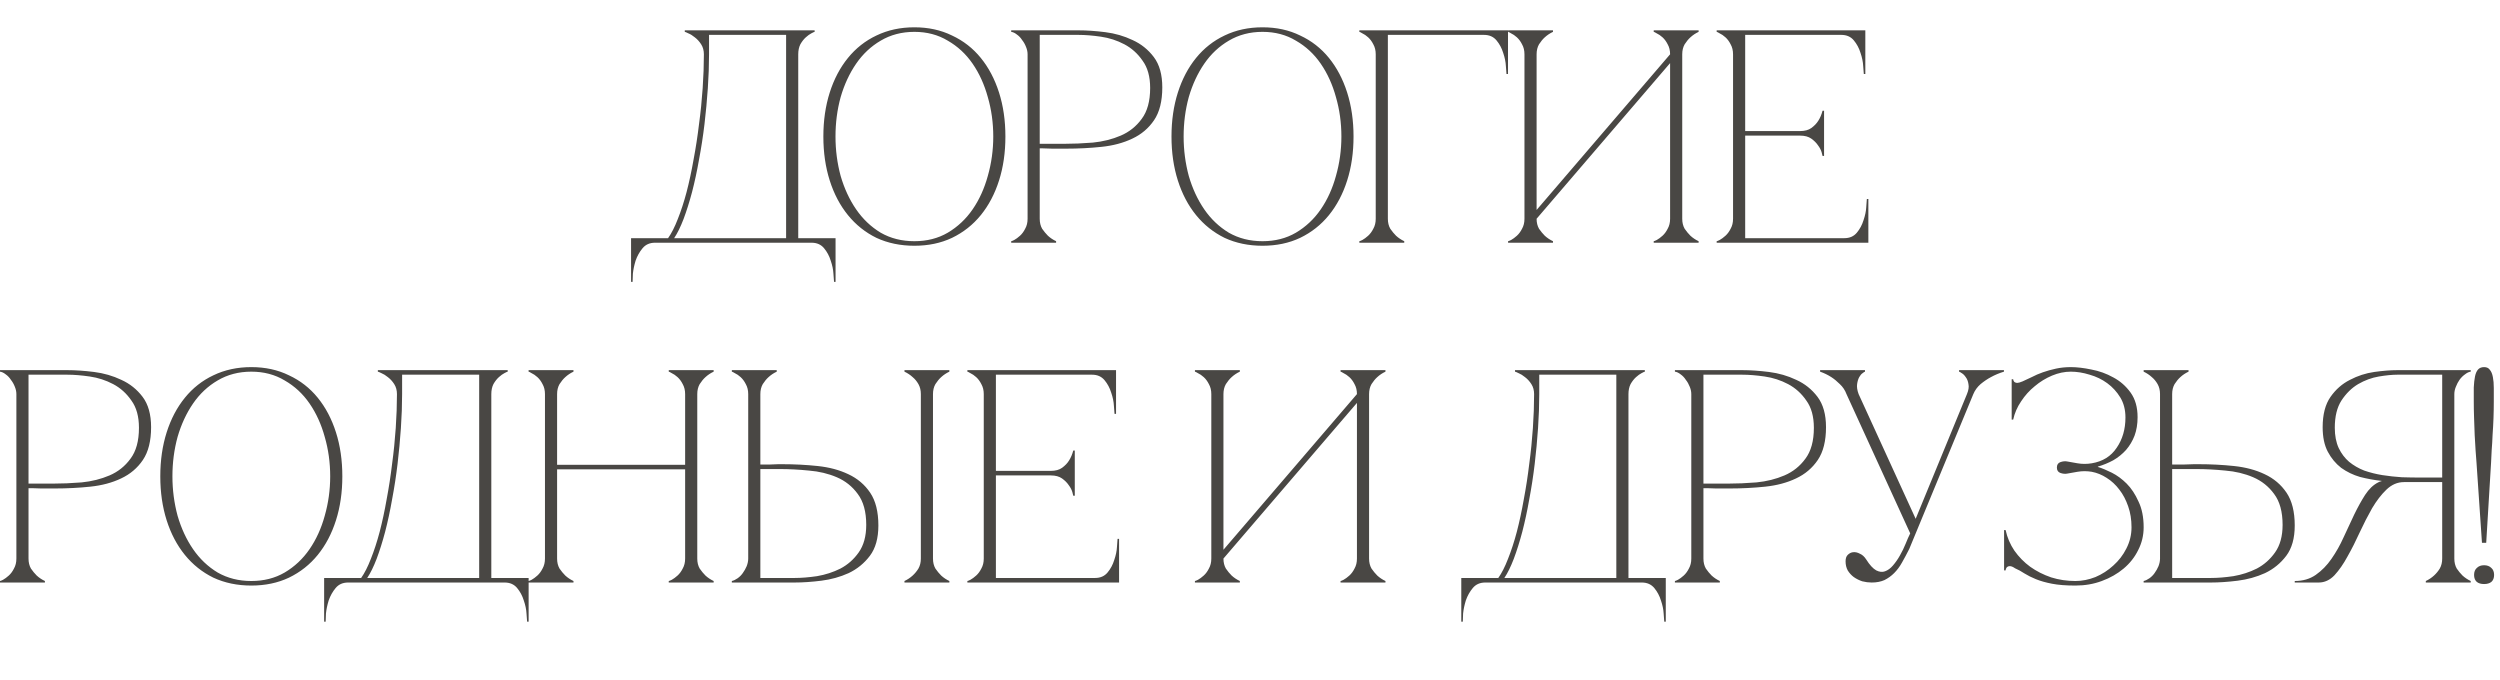 <?xml version="1.0" encoding="UTF-8"?> <svg xmlns="http://www.w3.org/2000/svg" width="206" height="56" viewBox="0 0 206 56" fill="none"><path d="M52 23.225V19.625H55.05C55.333 19.225 55.6 18.7 55.85 18.05C56.117 17.383 56.358 16.642 56.575 15.825C56.792 14.992 56.983 14.1 57.15 13.15C57.333 12.183 57.483 11.208 57.6 10.225C57.733 9.242 57.833 8.258 57.9 7.275C57.967 6.292 58 5.358 58 4.475C58 4.158 57.925 3.883 57.775 3.65C57.625 3.417 57.45 3.225 57.25 3.075C57.067 2.925 56.892 2.817 56.725 2.75C56.558 2.667 56.458 2.625 56.425 2.625V2.5H67.125V2.625C67.092 2.625 67 2.667 66.85 2.75C66.717 2.817 66.567 2.925 66.4 3.075C66.233 3.225 66.083 3.417 65.95 3.65C65.833 3.883 65.775 4.158 65.775 4.475V19.625H68.85V23.225H68.725C68.725 23.125 68.708 22.9 68.675 22.55C68.658 22.217 68.583 21.858 68.45 21.475C68.333 21.092 68.15 20.75 67.9 20.45C67.65 20.15 67.308 20 66.875 20H53.975C53.542 20 53.2 20.15 52.95 20.45C52.7 20.75 52.508 21.092 52.375 21.475C52.258 21.858 52.183 22.217 52.15 22.55C52.133 22.9 52.125 23.125 52.125 23.225H52ZM55.55 19.625H64.775V2.875H58.425V4.475C58.425 5.358 58.392 6.292 58.325 7.275C58.258 8.258 58.167 9.242 58.05 10.225C57.933 11.208 57.783 12.183 57.6 13.15C57.433 14.1 57.242 14.992 57.025 15.825C56.808 16.642 56.575 17.383 56.325 18.05C56.075 18.7 55.817 19.225 55.55 19.625ZM75.345 2.25C76.495 2.25 77.528 2.475 78.445 2.925C79.378 3.358 80.17 3.975 80.82 4.775C81.47 5.575 81.97 6.525 82.32 7.625C82.67 8.725 82.845 9.933 82.845 11.25C82.845 12.567 82.67 13.775 82.32 14.875C81.97 15.975 81.47 16.925 80.82 17.725C80.17 18.525 79.378 19.15 78.445 19.6C77.528 20.033 76.495 20.25 75.345 20.25C74.195 20.25 73.153 20.033 72.22 19.6C71.303 19.15 70.52 18.525 69.87 17.725C69.22 16.925 68.72 15.975 68.37 14.875C68.02 13.775 67.845 12.567 67.845 11.25C67.845 9.933 68.02 8.725 68.37 7.625C68.72 6.525 69.22 5.575 69.87 4.775C70.52 3.975 71.303 3.358 72.22 2.925C73.153 2.475 74.195 2.25 75.345 2.25ZM75.345 19.875C76.378 19.875 77.295 19.642 78.095 19.175C78.911 18.692 79.595 18.05 80.145 17.25C80.695 16.45 81.111 15.533 81.395 14.5C81.695 13.45 81.845 12.367 81.845 11.25C81.845 10.117 81.695 9.033 81.395 8C81.111 6.967 80.695 6.05 80.145 5.25C79.595 4.45 78.911 3.817 78.095 3.35C77.295 2.867 76.378 2.625 75.345 2.625C74.311 2.625 73.386 2.867 72.57 3.35C71.77 3.817 71.095 4.45 70.545 5.25C69.995 6.05 69.57 6.967 69.27 8C68.986 9.033 68.845 10.117 68.845 11.25C68.845 12.367 68.986 13.45 69.27 14.5C69.57 15.533 69.995 16.45 70.545 17.25C71.095 18.05 71.77 18.692 72.57 19.175C73.386 19.642 74.311 19.875 75.345 19.875ZM85.673 18.025C85.673 18.342 85.74 18.617 85.873 18.85C86.023 19.067 86.182 19.258 86.348 19.425C86.548 19.608 86.773 19.758 87.023 19.875V20H83.323V19.875C83.357 19.875 83.44 19.842 83.573 19.775C83.723 19.692 83.882 19.575 84.048 19.425C84.215 19.275 84.357 19.083 84.473 18.85C84.607 18.617 84.673 18.342 84.673 18.025V4.475C84.673 4.275 84.632 4.075 84.548 3.875C84.465 3.658 84.357 3.467 84.223 3.3C84.107 3.117 83.965 2.967 83.798 2.85C83.632 2.717 83.473 2.642 83.323 2.625V2.5H88.873C89.54 2.5 90.273 2.55 91.073 2.65C91.873 2.75 92.623 2.967 93.323 3.3C94.023 3.617 94.607 4.083 95.073 4.7C95.54 5.317 95.773 6.15 95.773 7.2C95.773 8.333 95.548 9.233 95.098 9.9C94.648 10.567 94.048 11.075 93.298 11.425C92.565 11.775 91.723 12 90.773 12.1C89.823 12.2 88.848 12.25 87.848 12.25C87.848 12.25 87.723 12.25 87.473 12.25C87.24 12.25 86.982 12.25 86.698 12.25C86.415 12.233 86.165 12.225 85.948 12.225C85.732 12.225 85.64 12.225 85.673 12.225V18.025ZM85.673 11.85H87.673C88.423 11.85 89.215 11.817 90.048 11.75C90.882 11.667 91.648 11.475 92.348 11.175C93.048 10.875 93.623 10.417 94.073 9.8C94.54 9.183 94.773 8.333 94.773 7.25C94.773 6.317 94.565 5.567 94.148 5C93.748 4.417 93.248 3.967 92.648 3.65C92.048 3.333 91.407 3.125 90.723 3.025C90.04 2.925 89.423 2.875 88.873 2.875H85.673V11.85ZM104.031 2.25C105.181 2.25 106.215 2.475 107.131 2.925C108.065 3.358 108.856 3.975 109.506 4.775C110.156 5.575 110.656 6.525 111.006 7.625C111.356 8.725 111.531 9.933 111.531 11.25C111.531 12.567 111.356 13.775 111.006 14.875C110.656 15.975 110.156 16.925 109.506 17.725C108.856 18.525 108.065 19.15 107.131 19.6C106.215 20.033 105.181 20.25 104.031 20.25C102.881 20.25 101.84 20.033 100.906 19.6C99.99 19.15 99.206 18.525 98.556 17.725C97.906 16.925 97.406 15.975 97.056 14.875C96.706 13.775 96.531 12.567 96.531 11.25C96.531 9.933 96.706 8.725 97.056 7.625C97.406 6.525 97.906 5.575 98.556 4.775C99.206 3.975 99.99 3.358 100.906 2.925C101.84 2.475 102.881 2.25 104.031 2.25ZM104.031 19.875C105.065 19.875 105.981 19.642 106.781 19.175C107.598 18.692 108.281 18.05 108.831 17.25C109.381 16.45 109.798 15.533 110.081 14.5C110.381 13.45 110.531 12.367 110.531 11.25C110.531 10.117 110.381 9.033 110.081 8C109.798 6.967 109.381 6.05 108.831 5.25C108.281 4.45 107.598 3.817 106.781 3.35C105.981 2.867 105.065 2.625 104.031 2.625C102.998 2.625 102.073 2.867 101.256 3.35C100.456 3.817 99.781 4.45 99.231 5.25C98.681 6.05 98.256 6.967 97.956 8C97.673 9.033 97.531 10.117 97.531 11.25C97.531 12.367 97.673 13.45 97.956 14.5C98.256 15.533 98.681 16.45 99.231 17.25C99.781 18.05 100.456 18.692 101.256 19.175C102.073 19.642 102.998 19.875 104.031 19.875ZM114.36 18.025C114.36 18.342 114.426 18.617 114.56 18.85C114.71 19.067 114.868 19.258 115.035 19.425C115.235 19.608 115.46 19.758 115.71 19.875V20H112.01V19.875C112.043 19.875 112.126 19.842 112.26 19.775C112.41 19.692 112.568 19.575 112.735 19.425C112.901 19.275 113.043 19.083 113.16 18.85C113.293 18.617 113.36 18.342 113.36 18.025H114.36ZM114.36 4.475V18.025H113.36V4.475H114.36ZM115.46 2.875H114.36V4.475H113.36C113.36 4.158 113.293 3.883 113.16 3.65C113.043 3.417 112.901 3.225 112.735 3.075C112.568 2.925 112.41 2.817 112.26 2.75C112.126 2.667 112.043 2.625 112.01 2.625V2.5H115.46H122.285V2.875H116.96H115.46ZM122.285 2.5H124.26V6.1H124.135C124.135 6 124.118 5.783 124.085 5.45C124.068 5.1 123.993 4.733 123.86 4.35C123.743 3.967 123.56 3.625 123.31 3.325C123.06 3.025 122.718 2.875 122.285 2.875V2.5ZM138.616 18.025C138.616 18.342 138.682 18.617 138.816 18.85C138.966 19.067 139.124 19.258 139.291 19.425C139.491 19.608 139.716 19.758 139.966 19.875V20H136.266V19.875C136.299 19.875 136.382 19.842 136.516 19.775C136.666 19.692 136.824 19.575 136.991 19.425C137.157 19.275 137.299 19.083 137.416 18.85C137.549 18.617 137.616 18.342 137.616 18.025V5.2L126.616 18.025C126.616 18.342 126.682 18.617 126.816 18.85C126.966 19.067 127.124 19.258 127.291 19.425C127.491 19.608 127.716 19.758 127.966 19.875V20H124.266V19.875C124.299 19.875 124.382 19.842 124.516 19.775C124.666 19.692 124.824 19.575 124.991 19.425C125.157 19.275 125.299 19.083 125.416 18.85C125.549 18.617 125.616 18.342 125.616 18.025V4.475C125.616 4.158 125.549 3.883 125.416 3.65C125.299 3.417 125.157 3.225 124.991 3.075C124.824 2.925 124.666 2.817 124.516 2.75C124.382 2.667 124.299 2.625 124.266 2.625V2.5H127.966V2.625C127.716 2.742 127.491 2.892 127.291 3.075C127.124 3.225 126.966 3.417 126.816 3.65C126.682 3.883 126.616 4.158 126.616 4.475V17.3L137.616 4.475C137.616 4.158 137.549 3.883 137.416 3.65C137.299 3.417 137.157 3.225 136.991 3.075C136.824 2.925 136.666 2.817 136.516 2.75C136.382 2.667 136.299 2.625 136.266 2.625V2.5H139.966V2.625C139.716 2.742 139.491 2.892 139.291 3.075C139.124 3.225 138.966 3.417 138.816 3.65C138.682 3.883 138.616 4.158 138.616 4.475V18.025ZM141.453 20V19.875C141.486 19.875 141.57 19.842 141.703 19.775C141.853 19.692 142.011 19.575 142.178 19.425C142.345 19.275 142.486 19.083 142.603 18.85C142.736 18.617 142.803 18.342 142.803 18.025V4.475C142.803 4.158 142.736 3.883 142.603 3.65C142.486 3.417 142.345 3.225 142.178 3.075C142.011 2.925 141.853 2.817 141.703 2.75C141.57 2.667 141.486 2.625 141.453 2.625V2.5H153.703V6.1H153.578C153.578 6 153.561 5.783 153.528 5.45C153.511 5.1 153.436 4.733 153.303 4.35C153.186 3.967 153.003 3.625 152.753 3.325C152.503 3.025 152.161 2.875 151.728 2.875H143.803V10.8H148.328C148.711 10.8 149.02 10.717 149.253 10.55C149.503 10.367 149.695 10.167 149.828 9.95C149.978 9.717 150.095 9.442 150.178 9.125H150.303V12.85H150.178C150.178 12.817 150.153 12.717 150.103 12.55C150.053 12.367 149.953 12.175 149.803 11.975C149.67 11.775 149.486 11.592 149.253 11.425C149.02 11.258 148.711 11.175 148.328 11.175H143.803V19.625H151.978C152.411 19.625 152.753 19.475 153.003 19.175C153.253 18.875 153.436 18.533 153.553 18.15C153.686 17.767 153.761 17.408 153.778 17.075C153.811 16.725 153.828 16.5 153.828 16.4H153.953V20H141.453Z" fill="#494744"></path><path d="M2.35 46.025C2.35 46.342 2.417 46.617 2.55 46.85C2.7 47.067 2.858 47.258 3.025 47.425C3.225 47.608 3.45 47.758 3.7 47.875V48H0V47.875C0.033 47.875 0.117 47.842 0.25 47.775C0.4 47.692 0.558 47.575 0.725 47.425C0.892 47.275 1.033 47.083 1.15 46.85C1.283 46.617 1.35 46.342 1.35 46.025V32.475C1.35 32.275 1.308 32.075 1.225 31.875C1.142 31.658 1.033 31.467 0.9 31.3C0.783 31.117 0.642 30.967 0.475 30.85C0.308 30.717 0.15 30.642 0 30.625V30.5H5.55C6.217 30.5 6.95 30.55 7.75 30.65C8.55 30.75 9.3 30.967 10 31.3C10.7 31.617 11.283 32.083 11.75 32.7C12.217 33.317 12.45 34.15 12.45 35.2C12.45 36.333 12.225 37.233 11.775 37.9C11.325 38.567 10.725 39.075 9.975 39.425C9.242 39.775 8.4 40 7.45 40.1C6.5 40.2 5.525 40.25 4.525 40.25C4.525 40.25 4.4 40.25 4.15 40.25C3.917 40.25 3.658 40.25 3.375 40.25C3.092 40.233 2.842 40.225 2.625 40.225C2.408 40.225 2.317 40.225 2.35 40.225V46.025ZM2.35 39.85H4.35C5.1 39.85 5.892 39.817 6.725 39.75C7.558 39.667 8.325 39.475 9.025 39.175C9.725 38.875 10.3 38.417 10.75 37.8C11.217 37.183 11.45 36.333 11.45 35.25C11.45 34.317 11.242 33.567 10.825 33C10.425 32.417 9.925 31.967 9.325 31.65C8.725 31.333 8.083 31.125 7.4 31.025C6.717 30.925 6.1 30.875 5.55 30.875H2.35V39.85ZM20.708 30.25C21.858 30.25 22.891 30.475 23.808 30.925C24.741 31.358 25.533 31.975 26.183 32.775C26.833 33.575 27.333 34.525 27.683 35.625C28.033 36.725 28.208 37.933 28.208 39.25C28.208 40.567 28.033 41.775 27.683 42.875C27.333 43.975 26.833 44.925 26.183 45.725C25.533 46.525 24.741 47.15 23.808 47.6C22.891 48.033 21.858 48.25 20.708 48.25C19.558 48.25 18.516 48.033 17.583 47.6C16.666 47.15 15.883 46.525 15.233 45.725C14.583 44.925 14.083 43.975 13.733 42.875C13.383 41.775 13.208 40.567 13.208 39.25C13.208 37.933 13.383 36.725 13.733 35.625C14.083 34.525 14.583 33.575 15.233 32.775C15.883 31.975 16.666 31.358 17.583 30.925C18.516 30.475 19.558 30.25 20.708 30.25ZM20.708 47.875C21.741 47.875 22.658 47.642 23.458 47.175C24.275 46.692 24.958 46.05 25.508 45.25C26.058 44.45 26.475 43.533 26.758 42.5C27.058 41.45 27.208 40.367 27.208 39.25C27.208 38.117 27.058 37.033 26.758 36C26.475 34.967 26.058 34.05 25.508 33.25C24.958 32.45 24.275 31.817 23.458 31.35C22.658 30.867 21.741 30.625 20.708 30.625C19.675 30.625 18.75 30.867 17.933 31.35C17.133 31.817 16.458 32.45 15.908 33.25C15.358 34.05 14.933 34.967 14.633 36C14.35 37.033 14.208 38.117 14.208 39.25C14.208 40.367 14.35 41.45 14.633 42.5C14.933 43.533 15.358 44.45 15.908 45.25C16.458 46.05 17.133 46.692 17.933 47.175C18.75 47.642 19.675 47.875 20.708 47.875ZM26.709 51.225V47.625H29.759C30.042 47.225 30.309 46.7 30.559 46.05C30.826 45.383 31.067 44.642 31.284 43.825C31.501 42.992 31.692 42.1 31.859 41.15C32.042 40.183 32.192 39.208 32.309 38.225C32.442 37.242 32.542 36.258 32.609 35.275C32.676 34.292 32.709 33.358 32.709 32.475C32.709 32.158 32.634 31.883 32.484 31.65C32.334 31.417 32.159 31.225 31.959 31.075C31.776 30.925 31.601 30.817 31.434 30.75C31.267 30.667 31.167 30.625 31.134 30.625V30.5H41.834V30.625C41.801 30.625 41.709 30.667 41.559 30.75C41.426 30.817 41.276 30.925 41.109 31.075C40.942 31.225 40.792 31.417 40.659 31.65C40.542 31.883 40.484 32.158 40.484 32.475V47.625H43.559V51.225H43.434C43.434 51.125 43.417 50.9 43.384 50.55C43.367 50.217 43.292 49.858 43.159 49.475C43.042 49.092 42.859 48.75 42.609 48.45C42.359 48.15 42.017 48 41.584 48H28.684C28.251 48 27.909 48.15 27.659 48.45C27.409 48.75 27.217 49.092 27.084 49.475C26.967 49.858 26.892 50.217 26.859 50.55C26.842 50.9 26.834 51.125 26.834 51.225H26.709ZM30.259 47.625H39.484V30.875H33.134V32.475C33.134 33.358 33.101 34.292 33.034 35.275C32.967 36.258 32.876 37.242 32.759 38.225C32.642 39.208 32.492 40.183 32.309 41.15C32.142 42.1 31.951 42.992 31.734 43.825C31.517 44.642 31.284 45.383 31.034 46.05C30.784 46.7 30.526 47.225 30.259 47.625ZM44.905 32.475C44.905 32.158 44.838 31.883 44.705 31.65C44.588 31.417 44.446 31.225 44.28 31.075C44.113 30.925 43.955 30.817 43.805 30.75C43.671 30.667 43.588 30.625 43.555 30.625V30.5H47.255V30.625C47.005 30.742 46.78 30.892 46.58 31.075C46.413 31.225 46.255 31.417 46.105 31.65C45.971 31.883 45.905 32.158 45.905 32.475V38.3H56.455V32.475C56.455 32.158 56.388 31.883 56.255 31.65C56.138 31.417 55.996 31.225 55.83 31.075C55.663 30.925 55.505 30.817 55.355 30.75C55.221 30.667 55.138 30.625 55.105 30.625V30.5H58.805V30.625C58.555 30.742 58.33 30.892 58.13 31.075C57.963 31.225 57.805 31.417 57.655 31.65C57.521 31.883 57.455 32.158 57.455 32.475V46.025C57.455 46.342 57.521 46.617 57.655 46.85C57.805 47.067 57.963 47.258 58.13 47.425C58.33 47.608 58.555 47.758 58.805 47.875V48H55.105V47.875C55.138 47.875 55.221 47.842 55.355 47.775C55.505 47.692 55.663 47.575 55.83 47.425C55.996 47.275 56.138 47.083 56.255 46.85C56.388 46.617 56.455 46.342 56.455 46.025V38.675H45.905V46.025C45.905 46.342 45.971 46.617 46.105 46.85C46.255 47.067 46.413 47.258 46.58 47.425C46.78 47.608 47.005 47.758 47.255 47.875V48H43.555V47.875C43.588 47.875 43.671 47.842 43.805 47.775C43.955 47.692 44.113 47.575 44.28 47.425C44.446 47.275 44.588 47.083 44.705 46.85C44.838 46.617 44.905 46.342 44.905 46.025V32.475ZM76.878 46.025C76.878 46.342 76.944 46.617 77.078 46.85C77.228 47.067 77.386 47.258 77.553 47.425C77.753 47.608 77.978 47.758 78.228 47.875V48H74.528V47.875C74.778 47.758 75.003 47.608 75.203 47.425C75.386 47.258 75.544 47.067 75.678 46.85C75.811 46.617 75.878 46.342 75.878 46.025V32.475C75.878 32.158 75.811 31.883 75.678 31.65C75.544 31.417 75.386 31.225 75.203 31.075C75.003 30.892 74.778 30.742 74.528 30.625V30.5H78.228V30.625C77.978 30.742 77.753 30.892 77.553 31.075C77.386 31.225 77.228 31.417 77.078 31.65C76.944 31.883 76.878 32.158 76.878 32.475V46.025ZM61.653 32.475C61.653 32.158 61.586 31.883 61.453 31.65C61.336 31.417 61.194 31.225 61.028 31.075C60.861 30.925 60.703 30.817 60.553 30.75C60.419 30.667 60.336 30.625 60.303 30.625V30.5H64.003V30.625C63.753 30.742 63.528 30.892 63.328 31.075C63.161 31.225 63.003 31.417 62.853 31.65C62.719 31.883 62.653 32.158 62.653 32.475V38.275C62.619 38.275 62.686 38.275 62.853 38.275C63.036 38.275 63.244 38.275 63.478 38.275C63.711 38.258 63.928 38.25 64.128 38.25C64.344 38.25 64.453 38.25 64.453 38.25C65.453 38.25 66.428 38.3 67.378 38.4C68.328 38.5 69.169 38.725 69.903 39.075C70.653 39.425 71.253 39.933 71.703 40.6C72.153 41.267 72.378 42.167 72.378 43.3C72.378 44.35 72.144 45.183 71.678 45.8C71.211 46.417 70.628 46.892 69.928 47.225C69.228 47.542 68.478 47.75 67.678 47.85C66.878 47.95 66.144 48 65.478 48H60.303V47.875C60.453 47.842 60.611 47.767 60.778 47.65C60.944 47.533 61.086 47.392 61.203 47.225C61.336 47.042 61.444 46.85 61.528 46.65C61.611 46.433 61.653 46.225 61.653 46.025V32.475ZM65.478 47.625C66.028 47.625 66.644 47.575 67.328 47.475C68.011 47.358 68.653 47.15 69.253 46.85C69.853 46.533 70.353 46.092 70.753 45.525C71.169 44.942 71.378 44.183 71.378 43.25C71.378 42.167 71.144 41.317 70.678 40.7C70.228 40.083 69.653 39.625 68.953 39.325C68.253 39.025 67.486 38.842 66.653 38.775C65.819 38.692 65.028 38.65 64.278 38.65H62.653V47.625H65.478ZM79.712 48V47.875C79.745 47.875 79.829 47.842 79.962 47.775C80.112 47.692 80.27 47.575 80.437 47.425C80.604 47.275 80.745 47.083 80.862 46.85C80.995 46.617 81.062 46.342 81.062 46.025V32.475C81.062 32.158 80.995 31.883 80.862 31.65C80.745 31.417 80.604 31.225 80.437 31.075C80.27 30.925 80.112 30.817 79.962 30.75C79.829 30.667 79.745 30.625 79.712 30.625V30.5H91.962V34.1H91.837C91.837 34 91.82 33.783 91.787 33.45C91.77 33.1 91.695 32.733 91.562 32.35C91.445 31.967 91.262 31.625 91.012 31.325C90.762 31.025 90.42 30.875 89.987 30.875H82.062V38.8H86.587C86.97 38.8 87.279 38.717 87.512 38.55C87.762 38.367 87.954 38.167 88.087 37.95C88.237 37.717 88.354 37.442 88.437 37.125H88.562V40.85H88.437C88.437 40.817 88.412 40.717 88.362 40.55C88.312 40.367 88.212 40.175 88.062 39.975C87.929 39.775 87.745 39.592 87.512 39.425C87.279 39.258 86.97 39.175 86.587 39.175H82.062V47.625H90.237C90.67 47.625 91.012 47.475 91.262 47.175C91.512 46.875 91.695 46.533 91.812 46.15C91.945 45.767 92.02 45.408 92.037 45.075C92.07 44.725 92.087 44.5 92.087 44.4H92.212V48H79.712ZM112.812 46.025C112.812 46.342 112.879 46.617 113.012 46.85C113.162 47.067 113.32 47.258 113.487 47.425C113.687 47.608 113.912 47.758 114.162 47.875V48H110.462V47.875C110.495 47.875 110.579 47.842 110.712 47.775C110.862 47.692 111.02 47.575 111.187 47.425C111.354 47.275 111.495 47.083 111.612 46.85C111.745 46.617 111.812 46.342 111.812 46.025V33.2L100.812 46.025C100.812 46.342 100.879 46.617 101.012 46.85C101.162 47.067 101.32 47.258 101.487 47.425C101.687 47.608 101.912 47.758 102.162 47.875V48H98.462V47.875C98.495 47.875 98.579 47.842 98.712 47.775C98.862 47.692 99.02 47.575 99.187 47.425C99.354 47.275 99.495 47.083 99.612 46.85C99.745 46.617 99.812 46.342 99.812 46.025V32.475C99.812 32.158 99.745 31.883 99.612 31.65C99.495 31.417 99.354 31.225 99.187 31.075C99.02 30.925 98.862 30.817 98.712 30.75C98.579 30.667 98.495 30.625 98.462 30.625V30.5H102.162V30.625C101.912 30.742 101.687 30.892 101.487 31.075C101.32 31.225 101.162 31.417 101.012 31.65C100.879 31.883 100.812 32.158 100.812 32.475V45.3L111.812 32.475C111.812 32.158 111.745 31.883 111.612 31.65C111.495 31.417 111.354 31.225 111.187 31.075C111.02 30.925 110.862 30.817 110.712 30.75C110.579 30.667 110.495 30.625 110.462 30.625V30.5H114.162V30.625C113.912 30.742 113.687 30.892 113.487 31.075C113.32 31.225 113.162 31.417 113.012 31.65C112.879 31.883 112.812 32.158 112.812 32.475V46.025ZM120.41 51.225V47.625H123.46C123.743 47.225 124.01 46.7 124.26 46.05C124.527 45.383 124.768 44.642 124.985 43.825C125.202 42.992 125.393 42.1 125.56 41.15C125.743 40.183 125.893 39.208 126.01 38.225C126.143 37.242 126.243 36.258 126.31 35.275C126.377 34.292 126.41 33.358 126.41 32.475C126.41 32.158 126.335 31.883 126.185 31.65C126.035 31.417 125.86 31.225 125.66 31.075C125.477 30.925 125.302 30.817 125.135 30.75C124.968 30.667 124.868 30.625 124.835 30.625V30.5H135.535V30.625C135.502 30.625 135.41 30.667 135.26 30.75C135.127 30.817 134.977 30.925 134.81 31.075C134.643 31.225 134.493 31.417 134.36 31.65C134.243 31.883 134.185 32.158 134.185 32.475V47.625H137.26V51.225H137.135C137.135 51.125 137.118 50.9 137.085 50.55C137.068 50.217 136.993 49.858 136.86 49.475C136.743 49.092 136.56 48.75 136.31 48.45C136.06 48.15 135.718 48 135.285 48H122.385C121.952 48 121.61 48.15 121.36 48.45C121.11 48.75 120.918 49.092 120.785 49.475C120.668 49.858 120.593 50.217 120.56 50.55C120.543 50.9 120.535 51.125 120.535 51.225H120.41ZM123.96 47.625H133.185V30.875H126.835V32.475C126.835 33.358 126.802 34.292 126.735 35.275C126.668 36.258 126.577 37.242 126.46 38.225C126.343 39.208 126.193 40.183 126.01 41.15C125.843 42.1 125.652 42.992 125.435 43.825C125.218 44.642 124.985 45.383 124.735 46.05C124.485 46.7 124.227 47.225 123.96 47.625ZM140.363 46.025C140.363 46.342 140.429 46.617 140.563 46.85C140.713 47.067 140.871 47.258 141.038 47.425C141.238 47.608 141.463 47.758 141.713 47.875V48H138.013V47.875C138.046 47.875 138.129 47.842 138.263 47.775C138.413 47.692 138.571 47.575 138.738 47.425C138.904 47.275 139.046 47.083 139.163 46.85C139.296 46.617 139.363 46.342 139.363 46.025V32.475C139.363 32.275 139.321 32.075 139.238 31.875C139.154 31.658 139.046 31.467 138.913 31.3C138.796 31.117 138.654 30.967 138.488 30.85C138.321 30.717 138.163 30.642 138.013 30.625V30.5H143.563C144.229 30.5 144.963 30.55 145.763 30.65C146.563 30.75 147.313 30.967 148.013 31.3C148.713 31.617 149.296 32.083 149.763 32.7C150.229 33.317 150.463 34.15 150.463 35.2C150.463 36.333 150.238 37.233 149.788 37.9C149.338 38.567 148.738 39.075 147.988 39.425C147.254 39.775 146.413 40 145.463 40.1C144.513 40.2 143.538 40.25 142.538 40.25C142.538 40.25 142.413 40.25 142.163 40.25C141.929 40.25 141.671 40.25 141.388 40.25C141.104 40.233 140.854 40.225 140.638 40.225C140.421 40.225 140.329 40.225 140.363 40.225V46.025ZM140.363 39.85H142.363C143.113 39.85 143.904 39.817 144.738 39.75C145.571 39.667 146.338 39.475 147.038 39.175C147.738 38.875 148.313 38.417 148.763 37.8C149.229 37.183 149.463 36.333 149.463 35.25C149.463 34.317 149.254 33.567 148.838 33C148.438 32.417 147.938 31.967 147.338 31.65C146.738 31.333 146.096 31.125 145.413 31.025C144.729 30.925 144.113 30.875 143.563 30.875H140.363V39.85ZM157.401 43.95L152.151 32.475H153.151L157.851 42.75L162.076 32.475H162.601L157.326 45.225C157.126 45.625 156.926 46 156.726 46.35C156.542 46.683 156.326 46.975 156.076 47.225C155.842 47.458 155.576 47.65 155.276 47.8C154.976 47.933 154.626 48 154.226 48C153.976 48 153.717 47.967 153.451 47.9C153.201 47.817 152.967 47.7 152.751 47.55C152.551 47.4 152.384 47.217 152.251 47C152.134 46.783 152.076 46.533 152.076 46.25C152.076 46.017 152.134 45.842 152.251 45.725C152.384 45.592 152.534 45.517 152.701 45.5C152.884 45.483 153.067 45.525 153.251 45.625C153.451 45.708 153.626 45.867 153.776 46.1C154.059 46.55 154.334 46.85 154.601 47C154.867 47.133 155.109 47.158 155.326 47.075C155.559 46.992 155.776 46.833 155.976 46.6C156.192 46.35 156.384 46.075 156.551 45.775C156.734 45.458 156.892 45.133 157.026 44.8C157.159 44.467 157.284 44.183 157.401 43.95ZM162.601 32.475C162.734 32.158 162.934 31.883 163.201 31.65C163.484 31.417 163.767 31.225 164.051 31.075C164.384 30.892 164.742 30.742 165.126 30.625V30.5H161.426V30.625C161.459 30.625 161.534 30.667 161.651 30.75C161.767 30.817 161.876 30.925 161.976 31.075C162.092 31.225 162.167 31.417 162.201 31.65C162.251 31.883 162.209 32.158 162.076 32.475H162.601ZM152.151 32.475H153.151C153.034 32.158 152.992 31.883 153.026 31.65C153.059 31.417 153.117 31.225 153.201 31.075C153.284 30.925 153.376 30.817 153.476 30.75C153.576 30.667 153.642 30.625 153.676 30.625V30.5H149.976V30.625C150.309 30.742 150.617 30.892 150.901 31.075C151.134 31.225 151.367 31.417 151.601 31.65C151.851 31.883 152.034 32.158 152.151 32.475ZM172.362 38.875C171.962 38.808 171.57 38.808 171.187 38.875C170.82 38.942 170.537 38.992 170.337 39.025C170.17 39.058 169.987 39.042 169.787 38.975C169.587 38.908 169.487 38.758 169.487 38.525C169.487 38.292 169.587 38.142 169.787 38.075C169.987 38.008 170.17 37.992 170.337 38.025C170.537 38.058 170.82 38.108 171.187 38.175C171.57 38.242 171.962 38.242 172.362 38.175C173.262 38.025 173.945 37.6 174.412 36.9C174.895 36.2 175.137 35.367 175.137 34.4C175.137 33.767 174.995 33.217 174.712 32.75C174.428 32.283 174.07 31.892 173.637 31.575C173.203 31.258 172.72 31.025 172.187 30.875C171.653 30.708 171.137 30.625 170.637 30.625C170.12 30.625 169.603 30.733 169.087 30.95C168.57 31.167 168.095 31.458 167.662 31.825C167.228 32.175 166.853 32.592 166.537 33.075C166.22 33.542 166.003 34.042 165.887 34.575H165.762V31.25H165.887C165.887 31.317 165.912 31.383 165.962 31.45C166.028 31.517 166.12 31.55 166.237 31.55C166.32 31.55 166.462 31.508 166.662 31.425C166.895 31.325 167.145 31.208 167.412 31.075C167.695 30.925 168.003 30.792 168.337 30.675C168.67 30.558 169.028 30.458 169.412 30.375C169.795 30.292 170.203 30.25 170.637 30.25C171.137 30.25 171.703 30.317 172.337 30.45C172.97 30.567 173.57 30.783 174.137 31.1C174.703 31.4 175.178 31.817 175.562 32.35C175.945 32.883 176.137 33.558 176.137 34.375C176.137 34.942 176.053 35.45 175.887 35.9C175.72 36.333 175.487 36.725 175.187 37.075C174.887 37.408 174.537 37.692 174.137 37.925C173.737 38.142 173.312 38.317 172.862 38.45V38.475C173.195 38.575 173.578 38.733 174.012 38.95C174.445 39.167 174.853 39.467 175.237 39.85C175.62 40.233 175.945 40.725 176.212 41.325C176.495 41.908 176.637 42.617 176.637 43.45C176.637 44.117 176.487 44.742 176.187 45.325C175.903 45.908 175.503 46.417 174.987 46.85C174.47 47.283 173.87 47.625 173.187 47.875C172.52 48.125 171.795 48.25 171.012 48.25C170.245 48.25 169.603 48.2 169.087 48.1C168.57 48 168.128 47.875 167.762 47.725C167.395 47.575 167.078 47.417 166.812 47.25C166.562 47.083 166.303 46.942 166.037 46.825C165.87 46.708 165.728 46.65 165.612 46.65C165.495 46.65 165.403 46.692 165.337 46.775C165.287 46.858 165.262 46.933 165.262 47H165.137V43.675H165.262C165.395 44.292 165.637 44.858 165.987 45.375C166.353 45.892 166.787 46.333 167.287 46.7C167.803 47.067 168.378 47.358 169.012 47.575C169.645 47.775 170.312 47.875 171.012 47.875C171.562 47.875 172.112 47.767 172.662 47.55C173.212 47.317 173.703 47 174.137 46.6C174.587 46.2 174.945 45.733 175.212 45.2C175.495 44.65 175.637 44.067 175.637 43.45C175.637 42.817 175.545 42.242 175.362 41.725C175.178 41.192 174.937 40.733 174.637 40.35C174.337 39.95 173.987 39.625 173.587 39.375C173.203 39.125 172.795 38.958 172.362 38.875ZM177.986 32.475C177.986 32.158 177.919 31.883 177.786 31.65C177.652 31.417 177.494 31.225 177.311 31.075C177.111 30.892 176.886 30.742 176.636 30.625V30.5H180.336V30.625C180.086 30.742 179.861 30.892 179.661 31.075C179.494 31.225 179.336 31.417 179.186 31.65C179.052 31.883 178.986 32.158 178.986 32.475V38.275C178.952 38.275 179.044 38.275 179.261 38.275C179.477 38.275 179.727 38.275 180.011 38.275C180.294 38.258 180.552 38.25 180.786 38.25C181.036 38.25 181.161 38.25 181.161 38.25C182.161 38.25 183.136 38.3 184.086 38.4C185.036 38.5 185.877 38.725 186.611 39.075C187.361 39.425 187.961 39.933 188.411 40.6C188.861 41.267 189.086 42.167 189.086 43.3C189.086 44.35 188.852 45.183 188.386 45.8C187.919 46.417 187.336 46.892 186.636 47.225C185.936 47.542 185.186 47.75 184.386 47.85C183.586 47.95 182.852 48 182.186 48H176.636V47.875C176.786 47.842 176.944 47.767 177.111 47.65C177.277 47.533 177.419 47.392 177.536 47.225C177.669 47.042 177.777 46.85 177.861 46.65C177.944 46.433 177.986 46.225 177.986 46.025V32.475ZM182.186 47.625C182.736 47.625 183.352 47.575 184.036 47.475C184.719 47.358 185.361 47.15 185.961 46.85C186.561 46.533 187.061 46.092 187.461 45.525C187.877 44.942 188.086 44.183 188.086 43.25C188.086 42.167 187.852 41.317 187.386 40.7C186.936 40.083 186.361 39.625 185.661 39.325C184.961 39.025 184.194 38.842 183.361 38.775C182.527 38.692 181.736 38.65 180.986 38.65H178.986V47.625H182.186ZM195.962 39.75C196.045 39.7 196.137 39.667 196.237 39.65V39.625C195.637 39.558 195.045 39.45 194.462 39.3C193.895 39.133 193.379 38.883 192.912 38.55C192.462 38.2 192.095 37.758 191.812 37.225C191.529 36.692 191.387 36.017 191.387 35.2C191.387 34.15 191.604 33.317 192.037 32.7C192.47 32.083 193.004 31.617 193.637 31.3C194.27 30.967 194.937 30.75 195.637 30.65C196.354 30.55 196.987 30.5 197.537 30.5H203.587V30.625C203.437 30.642 203.279 30.717 203.112 30.85C202.945 30.967 202.795 31.117 202.662 31.3C202.545 31.467 202.445 31.658 202.362 31.875C202.279 32.075 202.237 32.275 202.237 32.475V46.025C202.237 46.342 202.304 46.617 202.437 46.85C202.587 47.067 202.745 47.258 202.912 47.425C203.112 47.608 203.337 47.758 203.587 47.875V48H199.887V47.875C200.137 47.758 200.362 47.608 200.562 47.425C200.745 47.258 200.904 47.067 201.037 46.85C201.17 46.617 201.237 46.342 201.237 46.025V39.725H198.087C197.554 39.725 197.07 39.933 196.637 40.35C196.22 40.75 195.829 41.258 195.462 41.875C195.112 42.492 194.77 43.158 194.437 43.875C194.12 44.575 193.787 45.233 193.437 45.85C193.104 46.467 192.745 46.983 192.362 47.4C191.979 47.8 191.545 48 191.062 48H189.087V47.875C189.754 47.875 190.329 47.708 190.812 47.375C191.312 47.025 191.745 46.583 192.112 46.05C192.495 45.5 192.829 44.908 193.112 44.275C193.412 43.625 193.704 43 193.987 42.4C194.287 41.783 194.587 41.242 194.887 40.775C195.204 40.292 195.562 39.95 195.962 39.75ZM201.237 39.35V30.875H197.537C197.12 30.875 196.612 30.925 196.012 31.025C195.429 31.125 194.862 31.333 194.312 31.65C193.779 31.967 193.32 32.417 192.937 33C192.57 33.567 192.387 34.317 192.387 35.25C192.387 35.9 192.495 36.458 192.712 36.925C192.929 37.375 193.212 37.75 193.562 38.05C193.929 38.35 194.345 38.592 194.812 38.775C195.295 38.942 195.795 39.067 196.312 39.15C196.845 39.233 197.379 39.292 197.912 39.325C198.445 39.342 198.954 39.35 199.437 39.35H201.237ZM204.064 38.125C204.047 37.858 204.022 37.525 203.989 37.125C203.972 36.725 203.947 36.3 203.914 35.85C203.897 35.383 203.881 34.917 203.864 34.45C203.847 33.967 203.839 33.508 203.839 33.075C203.839 32.658 203.839 32.275 203.839 31.925C203.856 31.575 203.889 31.275 203.939 31.025C203.989 30.775 204.072 30.583 204.189 30.45C204.306 30.317 204.472 30.25 204.689 30.25C204.906 30.25 205.064 30.325 205.164 30.475C205.281 30.608 205.364 30.808 205.414 31.075C205.464 31.325 205.489 31.625 205.489 31.975C205.489 32.308 205.489 32.675 205.489 33.075C205.489 33.508 205.481 33.967 205.464 34.45C205.447 34.917 205.422 35.375 205.389 35.825C205.372 36.275 205.347 36.7 205.314 37.1C205.297 37.5 205.281 37.842 205.264 38.125L204.864 44.725H204.514L204.064 38.125ZM203.864 47.375C203.864 47.125 203.939 46.933 204.089 46.8C204.239 46.65 204.439 46.575 204.689 46.575C204.939 46.575 205.139 46.65 205.289 46.8C205.439 46.933 205.514 47.125 205.514 47.375C205.514 47.625 205.439 47.817 205.289 47.95C205.139 48.067 204.939 48.125 204.689 48.125C204.439 48.125 204.239 48.067 204.089 47.95C203.939 47.817 203.864 47.625 203.864 47.375Z" fill="#494744"></path></svg> 